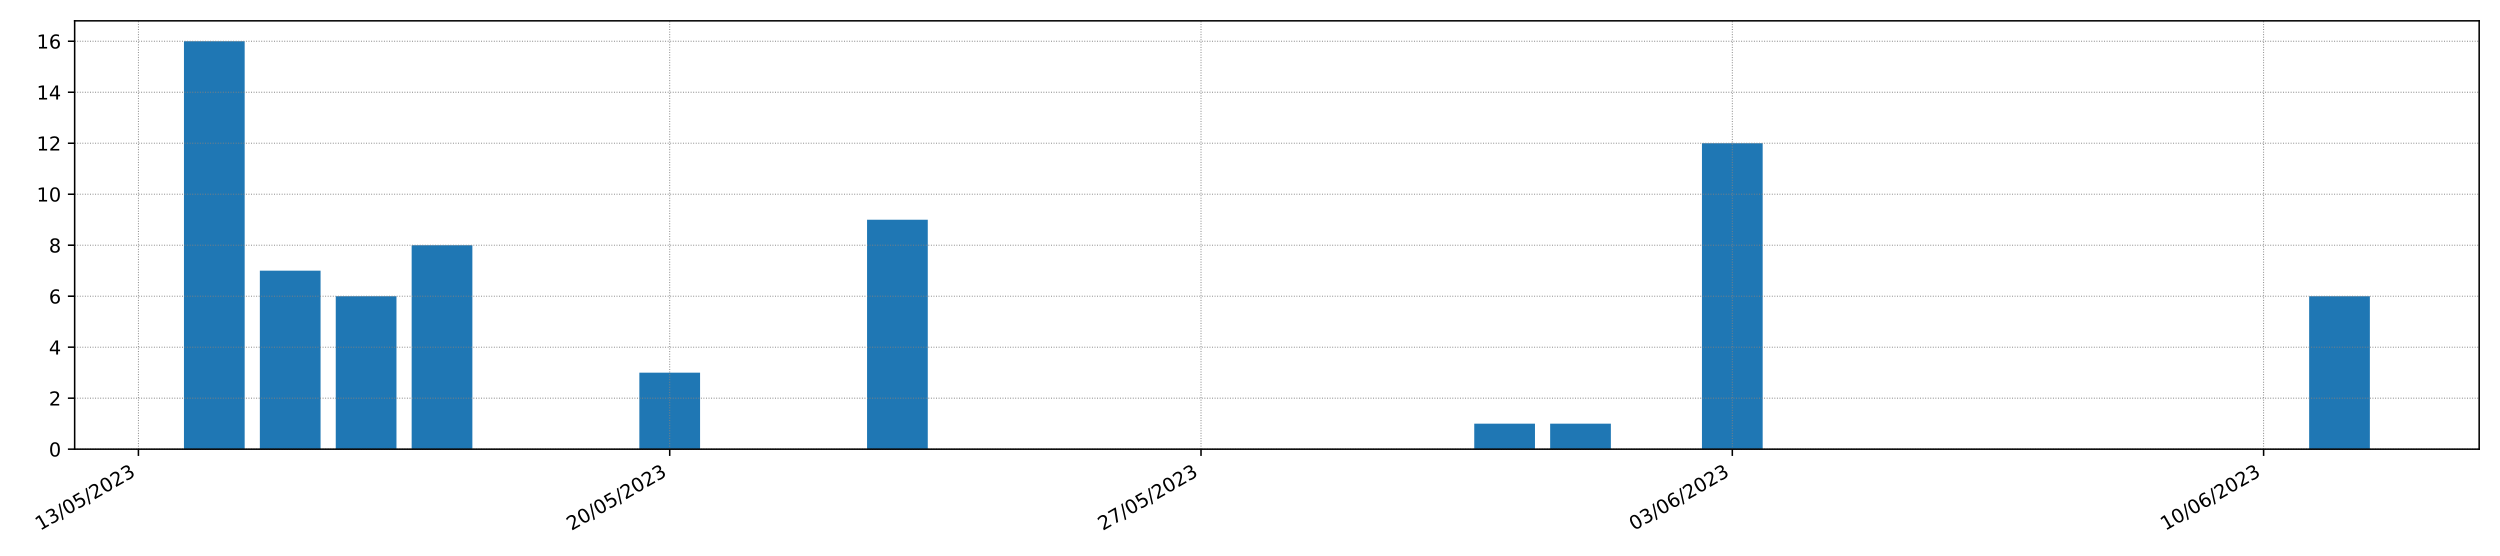 <?xml version="1.0" encoding="utf-8" standalone="no"?>
<!DOCTYPE svg PUBLIC "-//W3C//DTD SVG 1.1//EN"
  "http://www.w3.org/Graphics/SVG/1.1/DTD/svg11.dtd">
<!-- Created with matplotlib (https://matplotlib.org/) -->
<svg height="288pt" version="1.1" viewBox="0 0 1296 288" width="1296pt" xmlns="http://www.w3.org/2000/svg" xmlns:xlink="http://www.w3.org/1999/xlink">
 <defs>
  <style type="text/css">*{stroke-linecap:butt;stroke-linejoin:round;}</style>
 </defs>
 <g id="figure_1">
  <g id="patch_1">
   <path d="M 0 288 
L 1296 288 
L 1296 0 
L 0 0 
z
" style="fill:#ffffff;"/>
  </g>
  <g id="axes_1">
   <g id="patch_2">
    <path d="M 38.702 232.85 
L 1285.2 232.85 
L 1285.2 10.8 
L 38.702 10.8 
z
" style="fill:#ffffff;"/>
   </g>
   <g id="patch_3">
    <path clip-path="url(#p044c5d1984)" d="M 95.361 232.85 
L 126.838 232.85 
L 126.838 21.374 
L 95.361 21.374 
z
" style="fill:#1f77b4;"/>
   </g>
   <g id="patch_4">
    <path clip-path="url(#p044c5d1984)" d="M 134.707 232.85 
L 166.184 232.85 
L 166.184 140.329 
L 134.707 140.329 
z
" style="fill:#1f77b4;"/>
   </g>
   <g id="patch_5">
    <path clip-path="url(#p044c5d1984)" d="M 174.054 232.85 
L 205.531 232.85 
L 205.531 153.547 
L 174.054 153.547 
z
" style="fill:#1f77b4;"/>
   </g>
   <g id="patch_6">
    <path clip-path="url(#p044c5d1984)" d="M 213.4 232.85 
L 244.877 232.85 
L 244.877 127.112 
L 213.4 127.112 
z
" style="fill:#1f77b4;"/>
   </g>
   <g id="patch_7">
    <path clip-path="url(#p044c5d1984)" d="M 252.747 232.85 
L 284.224 232.85 
L 284.224 232.85 
L 252.747 232.85 
z
" style="fill:#1f77b4;"/>
   </g>
   <g id="patch_8">
    <path clip-path="url(#p044c5d1984)" d="M 292.093 232.85 
L 323.571 232.85 
L 323.571 232.85 
L 292.093 232.85 
z
" style="fill:#1f77b4;"/>
   </g>
   <g id="patch_9">
    <path clip-path="url(#p044c5d1984)" d="M 331.44 232.85 
L 362.917 232.85 
L 362.917 193.199 
L 331.44 193.199 
z
" style="fill:#1f77b4;"/>
   </g>
   <g id="patch_10">
    <path clip-path="url(#p044c5d1984)" d="M 370.786 232.85 
L 402.264 232.85 
L 402.264 232.85 
L 370.786 232.85 
z
" style="fill:#1f77b4;"/>
   </g>
   <g id="patch_11">
    <path clip-path="url(#p044c5d1984)" d="M 410.133 232.85 
L 441.61 232.85 
L 441.61 232.85 
L 410.133 232.85 
z
" style="fill:#1f77b4;"/>
   </g>
   <g id="patch_12">
    <path clip-path="url(#p044c5d1984)" d="M 449.479 232.85 
L 480.957 232.85 
L 480.957 113.895 
L 449.479 113.895 
z
" style="fill:#1f77b4;"/>
   </g>
   <g id="patch_13">
    <path clip-path="url(#p044c5d1984)" d="M 488.826 232.85 
L 520.303 232.85 
L 520.303 232.85 
L 488.826 232.85 
z
" style="fill:#1f77b4;"/>
   </g>
   <g id="patch_14">
    <path clip-path="url(#p044c5d1984)" d="M 528.173 232.85 
L 559.65 232.85 
L 559.65 232.85 
L 528.173 232.85 
z
" style="fill:#1f77b4;"/>
   </g>
   <g id="patch_15">
    <path clip-path="url(#p044c5d1984)" d="M 567.519 232.85 
L 598.996 232.85 
L 598.996 232.85 
L 567.519 232.85 
z
" style="fill:#1f77b4;"/>
   </g>
   <g id="patch_16">
    <path clip-path="url(#p044c5d1984)" d="M 606.866 232.85 
L 638.343 232.85 
L 638.343 232.85 
L 606.866 232.85 
z
" style="fill:#1f77b4;"/>
   </g>
   <g id="patch_17">
    <path clip-path="url(#p044c5d1984)" d="M 646.212 232.85 
L 677.689 232.85 
L 677.689 232.85 
L 646.212 232.85 
z
" style="fill:#1f77b4;"/>
   </g>
   <g id="patch_18">
    <path clip-path="url(#p044c5d1984)" d="M 685.559 232.85 
L 717.036 232.85 
L 717.036 232.85 
L 685.559 232.85 
z
" style="fill:#1f77b4;"/>
   </g>
   <g id="patch_19">
    <path clip-path="url(#p044c5d1984)" d="M 724.905 232.85 
L 756.382 232.85 
L 756.382 232.85 
L 724.905 232.85 
z
" style="fill:#1f77b4;"/>
   </g>
   <g id="patch_20">
    <path clip-path="url(#p044c5d1984)" d="M 764.252 232.85 
L 795.729 232.85 
L 795.729 219.633 
L 764.252 219.633 
z
" style="fill:#1f77b4;"/>
   </g>
   <g id="patch_21">
    <path clip-path="url(#p044c5d1984)" d="M 803.598 232.85 
L 835.076 232.85 
L 835.076 219.633 
L 803.598 219.633 
z
" style="fill:#1f77b4;"/>
   </g>
   <g id="patch_22">
    <path clip-path="url(#p044c5d1984)" d="M 842.945 232.85 
L 874.422 232.85 
L 874.422 232.85 
L 842.945 232.85 
z
" style="fill:#1f77b4;"/>
   </g>
   <g id="patch_23">
    <path clip-path="url(#p044c5d1984)" d="M 882.291 232.85 
L 913.769 232.85 
L 913.769 74.243 
L 882.291 74.243 
z
" style="fill:#1f77b4;"/>
   </g>
   <g id="patch_24">
    <path clip-path="url(#p044c5d1984)" d="M 921.638 232.85 
L 953.115 232.85 
L 953.115 232.85 
L 921.638 232.85 
z
" style="fill:#1f77b4;"/>
   </g>
   <g id="patch_25">
    <path clip-path="url(#p044c5d1984)" d="M 960.984 232.85 
L 992.462 232.85 
L 992.462 232.85 
L 960.984 232.85 
z
" style="fill:#1f77b4;"/>
   </g>
   <g id="patch_26">
    <path clip-path="url(#p044c5d1984)" d="M 1000.331 232.85 
L 1031.808 232.85 
L 1031.808 232.85 
L 1000.331 232.85 
z
" style="fill:#1f77b4;"/>
   </g>
   <g id="patch_27">
    <path clip-path="url(#p044c5d1984)" d="M 1039.678 232.85 
L 1071.155 232.85 
L 1071.155 232.85 
L 1039.678 232.85 
z
" style="fill:#1f77b4;"/>
   </g>
   <g id="patch_28">
    <path clip-path="url(#p044c5d1984)" d="M 1079.024 232.85 
L 1110.501 232.85 
L 1110.501 232.85 
L 1079.024 232.85 
z
" style="fill:#1f77b4;"/>
   </g>
   <g id="patch_29">
    <path clip-path="url(#p044c5d1984)" d="M 1118.371 232.85 
L 1149.848 232.85 
L 1149.848 232.85 
L 1118.371 232.85 
z
" style="fill:#1f77b4;"/>
   </g>
   <g id="patch_30">
    <path clip-path="url(#p044c5d1984)" d="M 1157.717 232.85 
L 1189.194 232.85 
L 1189.194 232.85 
L 1157.717 232.85 
z
" style="fill:#1f77b4;"/>
   </g>
   <g id="patch_31">
    <path clip-path="url(#p044c5d1984)" d="M 1197.064 232.85 
L 1228.541 232.85 
L 1228.541 153.547 
L 1197.064 153.547 
z
" style="fill:#1f77b4;"/>
   </g>
   <g id="matplotlib.axis_1">
    <g id="xtick_1">
     <g id="line2d_1">
      <path clip-path="url(#p044c5d1984)" d="M 71.753 232.85 
L 71.753 10.8 
" style="fill:none;stroke:#808080;stroke-dasharray:0.5,0.825;stroke-dashoffset:0;stroke-width:0.5;"/>
     </g>
     <g id="line2d_2">
      <defs>
       <path d="M 0 0 
L 0 3.5 
" id="mb21c15f229" style="stroke:#000000;stroke-width:0.8;"/>
      </defs>
      <g>
       <use style="stroke:#000000;stroke-width:0.8;" x="71.753" xlink:href="#mb21c15f229" y="232.85"/>
      </g>
     </g>
     <g id="text_1">
      <!-- 13/05/2023 -->
      <g transform="translate(20.797 275.25)rotate(-30)scale(0.1 -0.1)">
       <defs>
        <path d="M 12.406 8.297 
L 28.516 8.297 
L 28.516 63.922 
L 10.984 60.406 
L 10.984 69.391 
L 28.422 72.906 
L 38.281 72.906 
L 38.281 8.297 
L 54.391 8.297 
L 54.391 0 
L 12.406 0 
z
" id="DejaVuSans-49"/>
        <path d="M 40.578 39.312 
Q 47.656 37.797 51.625 33 
Q 55.609 28.219 55.609 21.188 
Q 55.609 10.406 48.188 4.484 
Q 40.766 -1.422 27.094 -1.422 
Q 22.516 -1.422 17.656 -0.516 
Q 12.797 0.391 7.625 2.203 
L 7.625 11.719 
Q 11.719 9.328 16.594 8.109 
Q 21.484 6.891 26.812 6.891 
Q 36.078 6.891 40.938 10.547 
Q 45.797 14.203 45.797 21.188 
Q 45.797 27.641 41.281 31.266 
Q 36.766 34.906 28.719 34.906 
L 20.219 34.906 
L 20.219 43.016 
L 29.109 43.016 
Q 36.375 43.016 40.234 45.922 
Q 44.094 48.828 44.094 54.297 
Q 44.094 59.906 40.109 62.906 
Q 36.141 65.922 28.719 65.922 
Q 24.656 65.922 20.016 65.031 
Q 15.375 64.156 9.812 62.312 
L 9.812 71.094 
Q 15.438 72.656 20.344 73.438 
Q 25.25 74.219 29.594 74.219 
Q 40.828 74.219 47.359 69.109 
Q 53.906 64.016 53.906 55.328 
Q 53.906 49.266 50.438 45.094 
Q 46.969 40.922 40.578 39.312 
z
" id="DejaVuSans-51"/>
        <path d="M 25.391 72.906 
L 33.688 72.906 
L 8.297 -9.281 
L 0 -9.281 
z
" id="DejaVuSans-47"/>
        <path d="M 31.781 66.406 
Q 24.172 66.406 20.328 58.906 
Q 16.5 51.422 16.5 36.375 
Q 16.5 21.391 20.328 13.891 
Q 24.172 6.391 31.781 6.391 
Q 39.453 6.391 43.281 13.891 
Q 47.125 21.391 47.125 36.375 
Q 47.125 51.422 43.281 58.906 
Q 39.453 66.406 31.781 66.406 
z
M 31.781 74.219 
Q 44.047 74.219 50.516 64.516 
Q 56.984 54.828 56.984 36.375 
Q 56.984 17.969 50.516 8.266 
Q 44.047 -1.422 31.781 -1.422 
Q 19.531 -1.422 13.062 8.266 
Q 6.594 17.969 6.594 36.375 
Q 6.594 54.828 13.062 64.516 
Q 19.531 74.219 31.781 74.219 
z
" id="DejaVuSans-48"/>
        <path d="M 10.797 72.906 
L 49.516 72.906 
L 49.516 64.594 
L 19.828 64.594 
L 19.828 46.734 
Q 21.969 47.469 24.109 47.828 
Q 26.266 48.188 28.422 48.188 
Q 40.625 48.188 47.75 41.5 
Q 54.891 34.812 54.891 23.391 
Q 54.891 11.625 47.562 5.094 
Q 40.234 -1.422 26.906 -1.422 
Q 22.312 -1.422 17.547 -0.641 
Q 12.797 0.141 7.719 1.703 
L 7.719 11.625 
Q 12.109 9.234 16.797 8.062 
Q 21.484 6.891 26.703 6.891 
Q 35.156 6.891 40.078 11.328 
Q 45.016 15.766 45.016 23.391 
Q 45.016 31 40.078 35.438 
Q 35.156 39.891 26.703 39.891 
Q 22.75 39.891 18.812 39.016 
Q 14.891 38.141 10.797 36.281 
z
" id="DejaVuSans-53"/>
        <path d="M 19.188 8.297 
L 53.609 8.297 
L 53.609 0 
L 7.328 0 
L 7.328 8.297 
Q 12.938 14.109 22.625 23.891 
Q 32.328 33.688 34.812 36.531 
Q 39.547 41.844 41.422 45.531 
Q 43.312 49.219 43.312 52.781 
Q 43.312 58.594 39.234 62.25 
Q 35.156 65.922 28.609 65.922 
Q 23.969 65.922 18.812 64.312 
Q 13.672 62.703 7.812 59.422 
L 7.812 69.391 
Q 13.766 71.781 18.938 73 
Q 24.125 74.219 28.422 74.219 
Q 39.75 74.219 46.484 68.547 
Q 53.219 62.891 53.219 53.422 
Q 53.219 48.922 51.531 44.891 
Q 49.859 40.875 45.406 35.406 
Q 44.188 33.984 37.641 27.219 
Q 31.109 20.453 19.188 8.297 
z
" id="DejaVuSans-50"/>
       </defs>
       <use xlink:href="#DejaVuSans-49"/>
       <use x="63.623" xlink:href="#DejaVuSans-51"/>
       <use x="127.246" xlink:href="#DejaVuSans-47"/>
       <use x="160.938" xlink:href="#DejaVuSans-48"/>
       <use x="224.561" xlink:href="#DejaVuSans-53"/>
       <use x="288.184" xlink:href="#DejaVuSans-47"/>
       <use x="321.875" xlink:href="#DejaVuSans-50"/>
       <use x="385.498" xlink:href="#DejaVuSans-48"/>
       <use x="449.121" xlink:href="#DejaVuSans-50"/>
       <use x="512.744" xlink:href="#DejaVuSans-51"/>
      </g>
     </g>
    </g>
    <g id="xtick_2">
     <g id="line2d_3">
      <path clip-path="url(#p044c5d1984)" d="M 347.178 232.85 
L 347.178 10.8 
" style="fill:none;stroke:#808080;stroke-dasharray:0.5,0.825;stroke-dashoffset:0;stroke-width:0.5;"/>
     </g>
     <g id="line2d_4">
      <g>
       <use style="stroke:#000000;stroke-width:0.8;" x="347.178" xlink:href="#mb21c15f229" y="232.85"/>
      </g>
     </g>
     <g id="text_2">
      <!-- 20/05/2023 -->
      <g transform="translate(296.223 275.25)rotate(-30)scale(0.1 -0.1)">
       <use xlink:href="#DejaVuSans-50"/>
       <use x="63.623" xlink:href="#DejaVuSans-48"/>
       <use x="127.246" xlink:href="#DejaVuSans-47"/>
       <use x="160.938" xlink:href="#DejaVuSans-48"/>
       <use x="224.561" xlink:href="#DejaVuSans-53"/>
       <use x="288.184" xlink:href="#DejaVuSans-47"/>
       <use x="321.875" xlink:href="#DejaVuSans-50"/>
       <use x="385.498" xlink:href="#DejaVuSans-48"/>
       <use x="449.121" xlink:href="#DejaVuSans-50"/>
       <use x="512.744" xlink:href="#DejaVuSans-51"/>
      </g>
     </g>
    </g>
    <g id="xtick_3">
     <g id="line2d_5">
      <path clip-path="url(#p044c5d1984)" d="M 622.604 232.85 
L 622.604 10.8 
" style="fill:none;stroke:#808080;stroke-dasharray:0.5,0.825;stroke-dashoffset:0;stroke-width:0.5;"/>
     </g>
     <g id="line2d_6">
      <g>
       <use style="stroke:#000000;stroke-width:0.8;" x="622.604" xlink:href="#mb21c15f229" y="232.85"/>
      </g>
     </g>
     <g id="text_3">
      <!-- 27/05/2023 -->
      <g transform="translate(571.649 275.25)rotate(-30)scale(0.1 -0.1)">
       <defs>
        <path d="M 8.203 72.906 
L 55.078 72.906 
L 55.078 68.703 
L 28.609 0 
L 18.312 0 
L 43.219 64.594 
L 8.203 64.594 
z
" id="DejaVuSans-55"/>
       </defs>
       <use xlink:href="#DejaVuSans-50"/>
       <use x="63.623" xlink:href="#DejaVuSans-55"/>
       <use x="127.246" xlink:href="#DejaVuSans-47"/>
       <use x="160.938" xlink:href="#DejaVuSans-48"/>
       <use x="224.561" xlink:href="#DejaVuSans-53"/>
       <use x="288.184" xlink:href="#DejaVuSans-47"/>
       <use x="321.875" xlink:href="#DejaVuSans-50"/>
       <use x="385.498" xlink:href="#DejaVuSans-48"/>
       <use x="449.121" xlink:href="#DejaVuSans-50"/>
       <use x="512.744" xlink:href="#DejaVuSans-51"/>
      </g>
     </g>
    </g>
    <g id="xtick_4">
     <g id="line2d_7">
      <path clip-path="url(#p044c5d1984)" d="M 898.03 232.85 
L 898.03 10.8 
" style="fill:none;stroke:#808080;stroke-dasharray:0.5,0.825;stroke-dashoffset:0;stroke-width:0.5;"/>
     </g>
     <g id="line2d_8">
      <g>
       <use style="stroke:#000000;stroke-width:0.8;" x="898.03" xlink:href="#mb21c15f229" y="232.85"/>
      </g>
     </g>
     <g id="text_4">
      <!-- 03/06/2023 -->
      <g transform="translate(847.075 275.25)rotate(-30)scale(0.1 -0.1)">
       <defs>
        <path d="M 33.016 40.375 
Q 26.375 40.375 22.484 35.828 
Q 18.609 31.297 18.609 23.391 
Q 18.609 15.531 22.484 10.953 
Q 26.375 6.391 33.016 6.391 
Q 39.656 6.391 43.531 10.953 
Q 47.406 15.531 47.406 23.391 
Q 47.406 31.297 43.531 35.828 
Q 39.656 40.375 33.016 40.375 
z
M 52.594 71.297 
L 52.594 62.312 
Q 48.875 64.062 45.094 64.984 
Q 41.312 65.922 37.594 65.922 
Q 27.828 65.922 22.672 59.328 
Q 17.531 52.734 16.797 39.406 
Q 19.672 43.656 24.016 45.922 
Q 28.375 48.188 33.594 48.188 
Q 44.578 48.188 50.953 41.516 
Q 57.328 34.859 57.328 23.391 
Q 57.328 12.156 50.688 5.359 
Q 44.047 -1.422 33.016 -1.422 
Q 20.359 -1.422 13.672 8.266 
Q 6.984 17.969 6.984 36.375 
Q 6.984 53.656 15.188 63.938 
Q 23.391 74.219 37.203 74.219 
Q 40.922 74.219 44.703 73.484 
Q 48.484 72.75 52.594 71.297 
z
" id="DejaVuSans-54"/>
       </defs>
       <use xlink:href="#DejaVuSans-48"/>
       <use x="63.623" xlink:href="#DejaVuSans-51"/>
       <use x="127.246" xlink:href="#DejaVuSans-47"/>
       <use x="160.938" xlink:href="#DejaVuSans-48"/>
       <use x="224.561" xlink:href="#DejaVuSans-54"/>
       <use x="288.184" xlink:href="#DejaVuSans-47"/>
       <use x="321.875" xlink:href="#DejaVuSans-50"/>
       <use x="385.498" xlink:href="#DejaVuSans-48"/>
       <use x="449.121" xlink:href="#DejaVuSans-50"/>
       <use x="512.744" xlink:href="#DejaVuSans-51"/>
      </g>
     </g>
    </g>
    <g id="xtick_5">
     <g id="line2d_9">
      <path clip-path="url(#p044c5d1984)" d="M 1173.456 232.85 
L 1173.456 10.8 
" style="fill:none;stroke:#808080;stroke-dasharray:0.5,0.825;stroke-dashoffset:0;stroke-width:0.5;"/>
     </g>
     <g id="line2d_10">
      <g>
       <use style="stroke:#000000;stroke-width:0.8;" x="1173.456" xlink:href="#mb21c15f229" y="232.85"/>
      </g>
     </g>
     <g id="text_5">
      <!-- 10/06/2023 -->
      <g transform="translate(1122.5 275.25)rotate(-30)scale(0.1 -0.1)">
       <use xlink:href="#DejaVuSans-49"/>
       <use x="63.623" xlink:href="#DejaVuSans-48"/>
       <use x="127.246" xlink:href="#DejaVuSans-47"/>
       <use x="160.938" xlink:href="#DejaVuSans-48"/>
       <use x="224.561" xlink:href="#DejaVuSans-54"/>
       <use x="288.184" xlink:href="#DejaVuSans-47"/>
       <use x="321.875" xlink:href="#DejaVuSans-50"/>
       <use x="385.498" xlink:href="#DejaVuSans-48"/>
       <use x="449.121" xlink:href="#DejaVuSans-50"/>
       <use x="512.744" xlink:href="#DejaVuSans-51"/>
      </g>
     </g>
    </g>
   </g>
   <g id="matplotlib.axis_2">
    <g id="ytick_1">
     <g id="line2d_11">
      <path clip-path="url(#p044c5d1984)" d="M 38.702 232.85 
L 1285.2 232.85 
" style="fill:none;stroke:#808080;stroke-dasharray:0.5,0.825;stroke-dashoffset:0;stroke-width:0.5;"/>
     </g>
     <g id="line2d_12">
      <defs>
       <path d="M 0 0 
L -3.5 0 
" id="m9410a7c23d" style="stroke:#000000;stroke-width:0.8;"/>
      </defs>
      <g>
       <use style="stroke:#000000;stroke-width:0.8;" x="38.702" xlink:href="#m9410a7c23d" y="232.85"/>
      </g>
     </g>
     <g id="text_6">
      <!-- 0 -->
      <g transform="translate(25.339 236.65)scale(0.1 -0.1)">
       <use xlink:href="#DejaVuSans-48"/>
      </g>
     </g>
    </g>
    <g id="ytick_2">
     <g id="line2d_13">
      <path clip-path="url(#p044c5d1984)" d="M 38.702 206.416 
L 1285.2 206.416 
" style="fill:none;stroke:#808080;stroke-dasharray:0.5,0.825;stroke-dashoffset:0;stroke-width:0.5;"/>
     </g>
     <g id="line2d_14">
      <g>
       <use style="stroke:#000000;stroke-width:0.8;" x="38.702" xlink:href="#m9410a7c23d" y="206.416"/>
      </g>
     </g>
     <g id="text_7">
      <!-- 2 -->
      <g transform="translate(25.339 210.215)scale(0.1 -0.1)">
       <use xlink:href="#DejaVuSans-50"/>
      </g>
     </g>
    </g>
    <g id="ytick_3">
     <g id="line2d_15">
      <path clip-path="url(#p044c5d1984)" d="M 38.702 179.981 
L 1285.2 179.981 
" style="fill:none;stroke:#808080;stroke-dasharray:0.5,0.825;stroke-dashoffset:0;stroke-width:0.5;"/>
     </g>
     <g id="line2d_16">
      <g>
       <use style="stroke:#000000;stroke-width:0.8;" x="38.702" xlink:href="#m9410a7c23d" y="179.981"/>
      </g>
     </g>
     <g id="text_8">
      <!-- 4 -->
      <g transform="translate(25.339 183.781)scale(0.1 -0.1)">
       <defs>
        <path d="M 37.797 64.312 
L 12.891 25.391 
L 37.797 25.391 
z
M 35.203 72.906 
L 47.609 72.906 
L 47.609 25.391 
L 58.016 25.391 
L 58.016 17.188 
L 47.609 17.188 
L 47.609 0 
L 37.797 0 
L 37.797 17.188 
L 4.891 17.188 
L 4.891 26.703 
z
" id="DejaVuSans-52"/>
       </defs>
       <use xlink:href="#DejaVuSans-52"/>
      </g>
     </g>
    </g>
    <g id="ytick_4">
     <g id="line2d_17">
      <path clip-path="url(#p044c5d1984)" d="M 38.702 153.547 
L 1285.2 153.547 
" style="fill:none;stroke:#808080;stroke-dasharray:0.5,0.825;stroke-dashoffset:0;stroke-width:0.5;"/>
     </g>
     <g id="line2d_18">
      <g>
       <use style="stroke:#000000;stroke-width:0.8;" x="38.702" xlink:href="#m9410a7c23d" y="153.547"/>
      </g>
     </g>
     <g id="text_9">
      <!-- 6 -->
      <g transform="translate(25.339 157.346)scale(0.1 -0.1)">
       <use xlink:href="#DejaVuSans-54"/>
      </g>
     </g>
    </g>
    <g id="ytick_5">
     <g id="line2d_19">
      <path clip-path="url(#p044c5d1984)" d="M 38.702 127.112 
L 1285.2 127.112 
" style="fill:none;stroke:#808080;stroke-dasharray:0.5,0.825;stroke-dashoffset:0;stroke-width:0.5;"/>
     </g>
     <g id="line2d_20">
      <g>
       <use style="stroke:#000000;stroke-width:0.8;" x="38.702" xlink:href="#m9410a7c23d" y="127.112"/>
      </g>
     </g>
     <g id="text_10">
      <!-- 8 -->
      <g transform="translate(25.339 130.911)scale(0.1 -0.1)">
       <defs>
        <path d="M 31.781 34.625 
Q 24.75 34.625 20.719 30.859 
Q 16.703 27.094 16.703 20.516 
Q 16.703 13.922 20.719 10.156 
Q 24.75 6.391 31.781 6.391 
Q 38.812 6.391 42.859 10.172 
Q 46.922 13.969 46.922 20.516 
Q 46.922 27.094 42.891 30.859 
Q 38.875 34.625 31.781 34.625 
z
M 21.922 38.812 
Q 15.578 40.375 12.031 44.719 
Q 8.5 49.078 8.5 55.328 
Q 8.5 64.062 14.719 69.141 
Q 20.953 74.219 31.781 74.219 
Q 42.672 74.219 48.875 69.141 
Q 55.078 64.062 55.078 55.328 
Q 55.078 49.078 51.531 44.719 
Q 48 40.375 41.703 38.812 
Q 48.828 37.156 52.797 32.312 
Q 56.781 27.484 56.781 20.516 
Q 56.781 9.906 50.312 4.234 
Q 43.844 -1.422 31.781 -1.422 
Q 19.734 -1.422 13.25 4.234 
Q 6.781 9.906 6.781 20.516 
Q 6.781 27.484 10.781 32.312 
Q 14.797 37.156 21.922 38.812 
z
M 18.312 54.391 
Q 18.312 48.734 21.844 45.562 
Q 25.391 42.391 31.781 42.391 
Q 38.141 42.391 41.719 45.562 
Q 45.312 48.734 45.312 54.391 
Q 45.312 60.062 41.719 63.234 
Q 38.141 66.406 31.781 66.406 
Q 25.391 66.406 21.844 63.234 
Q 18.312 60.062 18.312 54.391 
z
" id="DejaVuSans-56"/>
       </defs>
       <use xlink:href="#DejaVuSans-56"/>
      </g>
     </g>
    </g>
    <g id="ytick_6">
     <g id="line2d_21">
      <path clip-path="url(#p044c5d1984)" d="M 38.702 100.678 
L 1285.2 100.678 
" style="fill:none;stroke:#808080;stroke-dasharray:0.5,0.825;stroke-dashoffset:0;stroke-width:0.5;"/>
     </g>
     <g id="line2d_22">
      <g>
       <use style="stroke:#000000;stroke-width:0.8;" x="38.702" xlink:href="#m9410a7c23d" y="100.678"/>
      </g>
     </g>
     <g id="text_11">
      <!-- 10 -->
      <g transform="translate(18.977 104.477)scale(0.1 -0.1)">
       <use xlink:href="#DejaVuSans-49"/>
       <use x="63.623" xlink:href="#DejaVuSans-48"/>
      </g>
     </g>
    </g>
    <g id="ytick_7">
     <g id="line2d_23">
      <path clip-path="url(#p044c5d1984)" d="M 38.702 74.243 
L 1285.2 74.243 
" style="fill:none;stroke:#808080;stroke-dasharray:0.5,0.825;stroke-dashoffset:0;stroke-width:0.5;"/>
     </g>
     <g id="line2d_24">
      <g>
       <use style="stroke:#000000;stroke-width:0.8;" x="38.702" xlink:href="#m9410a7c23d" y="74.243"/>
      </g>
     </g>
     <g id="text_12">
      <!-- 12 -->
      <g transform="translate(18.977 78.042)scale(0.1 -0.1)">
       <use xlink:href="#DejaVuSans-49"/>
       <use x="63.623" xlink:href="#DejaVuSans-50"/>
      </g>
     </g>
    </g>
    <g id="ytick_8">
     <g id="line2d_25">
      <path clip-path="url(#p044c5d1984)" d="M 38.702 47.808 
L 1285.2 47.808 
" style="fill:none;stroke:#808080;stroke-dasharray:0.5,0.825;stroke-dashoffset:0;stroke-width:0.5;"/>
     </g>
     <g id="line2d_26">
      <g>
       <use style="stroke:#000000;stroke-width:0.8;" x="38.702" xlink:href="#m9410a7c23d" y="47.808"/>
      </g>
     </g>
     <g id="text_13">
      <!-- 14 -->
      <g transform="translate(18.977 51.608)scale(0.1 -0.1)">
       <use xlink:href="#DejaVuSans-49"/>
       <use x="63.623" xlink:href="#DejaVuSans-52"/>
      </g>
     </g>
    </g>
    <g id="ytick_9">
     <g id="line2d_27">
      <path clip-path="url(#p044c5d1984)" d="M 38.702 21.374 
L 1285.2 21.374 
" style="fill:none;stroke:#808080;stroke-dasharray:0.5,0.825;stroke-dashoffset:0;stroke-width:0.5;"/>
     </g>
     <g id="line2d_28">
      <g>
       <use style="stroke:#000000;stroke-width:0.8;" x="38.702" xlink:href="#m9410a7c23d" y="21.374"/>
      </g>
     </g>
     <g id="text_14">
      <!-- 16 -->
      <g transform="translate(18.977 25.173)scale(0.1 -0.1)">
       <use xlink:href="#DejaVuSans-49"/>
       <use x="63.623" xlink:href="#DejaVuSans-54"/>
      </g>
     </g>
    </g>
   </g>
   <g id="patch_32">
    <path d="M 38.702 232.85 
L 38.702 10.8 
" style="fill:none;stroke:#000000;stroke-linecap:square;stroke-linejoin:miter;stroke-width:0.8;"/>
   </g>
   <g id="patch_33">
    <path d="M 1285.2 232.85 
L 1285.2 10.8 
" style="fill:none;stroke:#000000;stroke-linecap:square;stroke-linejoin:miter;stroke-width:0.8;"/>
   </g>
   <g id="patch_34">
    <path d="M 38.702 232.85 
L 1285.2 232.85 
" style="fill:none;stroke:#000000;stroke-linecap:square;stroke-linejoin:miter;stroke-width:0.8;"/>
   </g>
   <g id="patch_35">
    <path d="M 38.702 10.8 
L 1285.2 10.8 
" style="fill:none;stroke:#000000;stroke-linecap:square;stroke-linejoin:miter;stroke-width:0.8;"/>
   </g>
  </g>
 </g>
 <defs>
  <clipPath id="p044c5d1984">
   <rect height="222.05" width="1246.498" x="38.702" y="10.8"/>
  </clipPath>
 </defs>
</svg>
